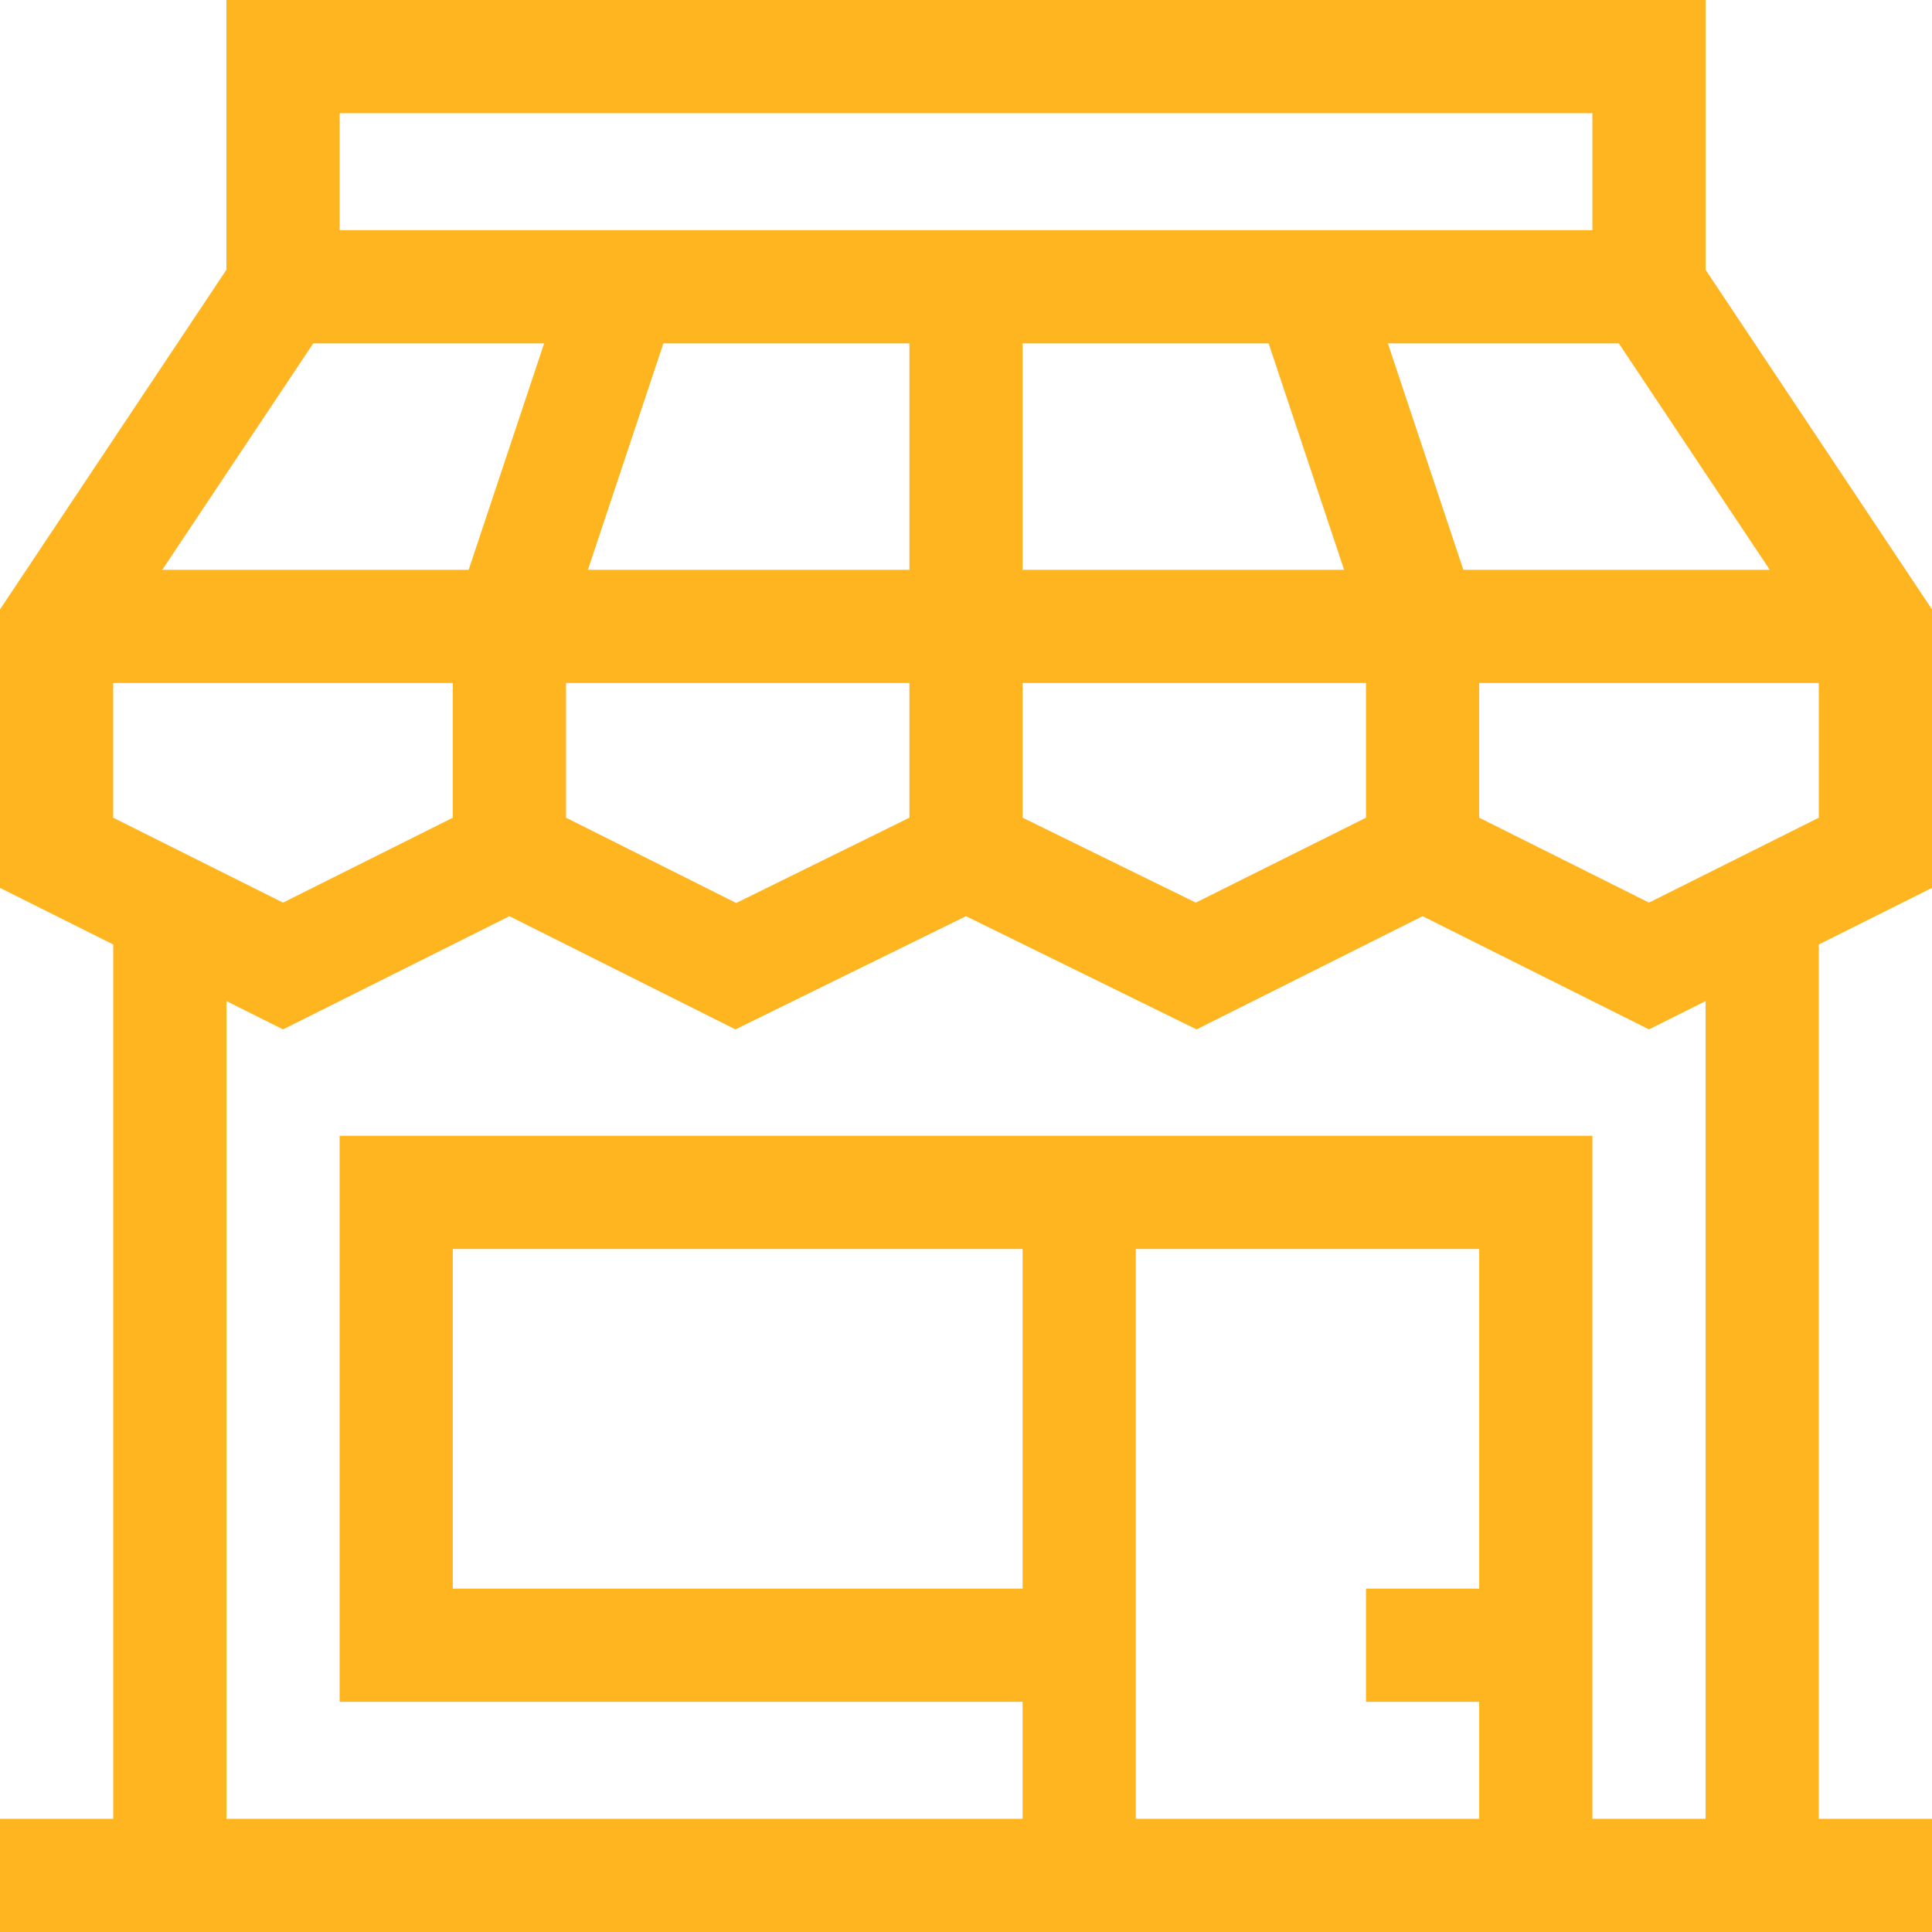 <?xml version="1.0" encoding="utf-8"?>
<!-- Generator: Adobe Illustrator 27.5.0, SVG Export Plug-In . SVG Version: 6.00 Build 0)  -->
<svg version="1.1" id="Capa_1" xmlns="http://www.w3.org/2000/svg" xmlns:xlink="http://www.w3.org/1999/xlink" x="0px" y="0px"
	 viewBox="0 0 512 512" style="enable-background:new 0 0 512 512;" xml:space="preserve">
<style type="text/css">
	.st0{fill:#FFB51F;}
</style>
<path class="st0" d="M512,235.3v-73.8l-60-90V0H60v71.5l-60,90v73.8l30,15V482H0v30h512v-30h-30V250.3L512,235.3z M437,239.2
	l-45-22.5V181h90v35.7L437,239.2z M30,216.7V181h90v35.7l-45,22.5L30,216.7z M387.8,151l-20-60H429l40,60H387.8z M336.2,91l20,60
	H271V91H336.2z M241,151h-85.2l20-60H241V151z M124.2,151H43l40-60h61.2L124.2,151z M150,181h91v35.7l-45.9,22.6L150,216.7V181z
	 M271,181h91v35.7l-45.1,22.5L271,216.7V181z M90,30h332v31H90V30z M271,421H120v-90h151V421z M392,421h-30v30h30v31h-91V331h91V421
	z M452,482h-30c0-34.8,0-128.3,0-181c-34.6,0-296.7,0-332,0v150h181v31H60V265.3l15,7.5l60-30l59.9,30l61.1-30l61.1,30l59.9-30
	l60,30l15-7.5V482z"/>
</svg>
